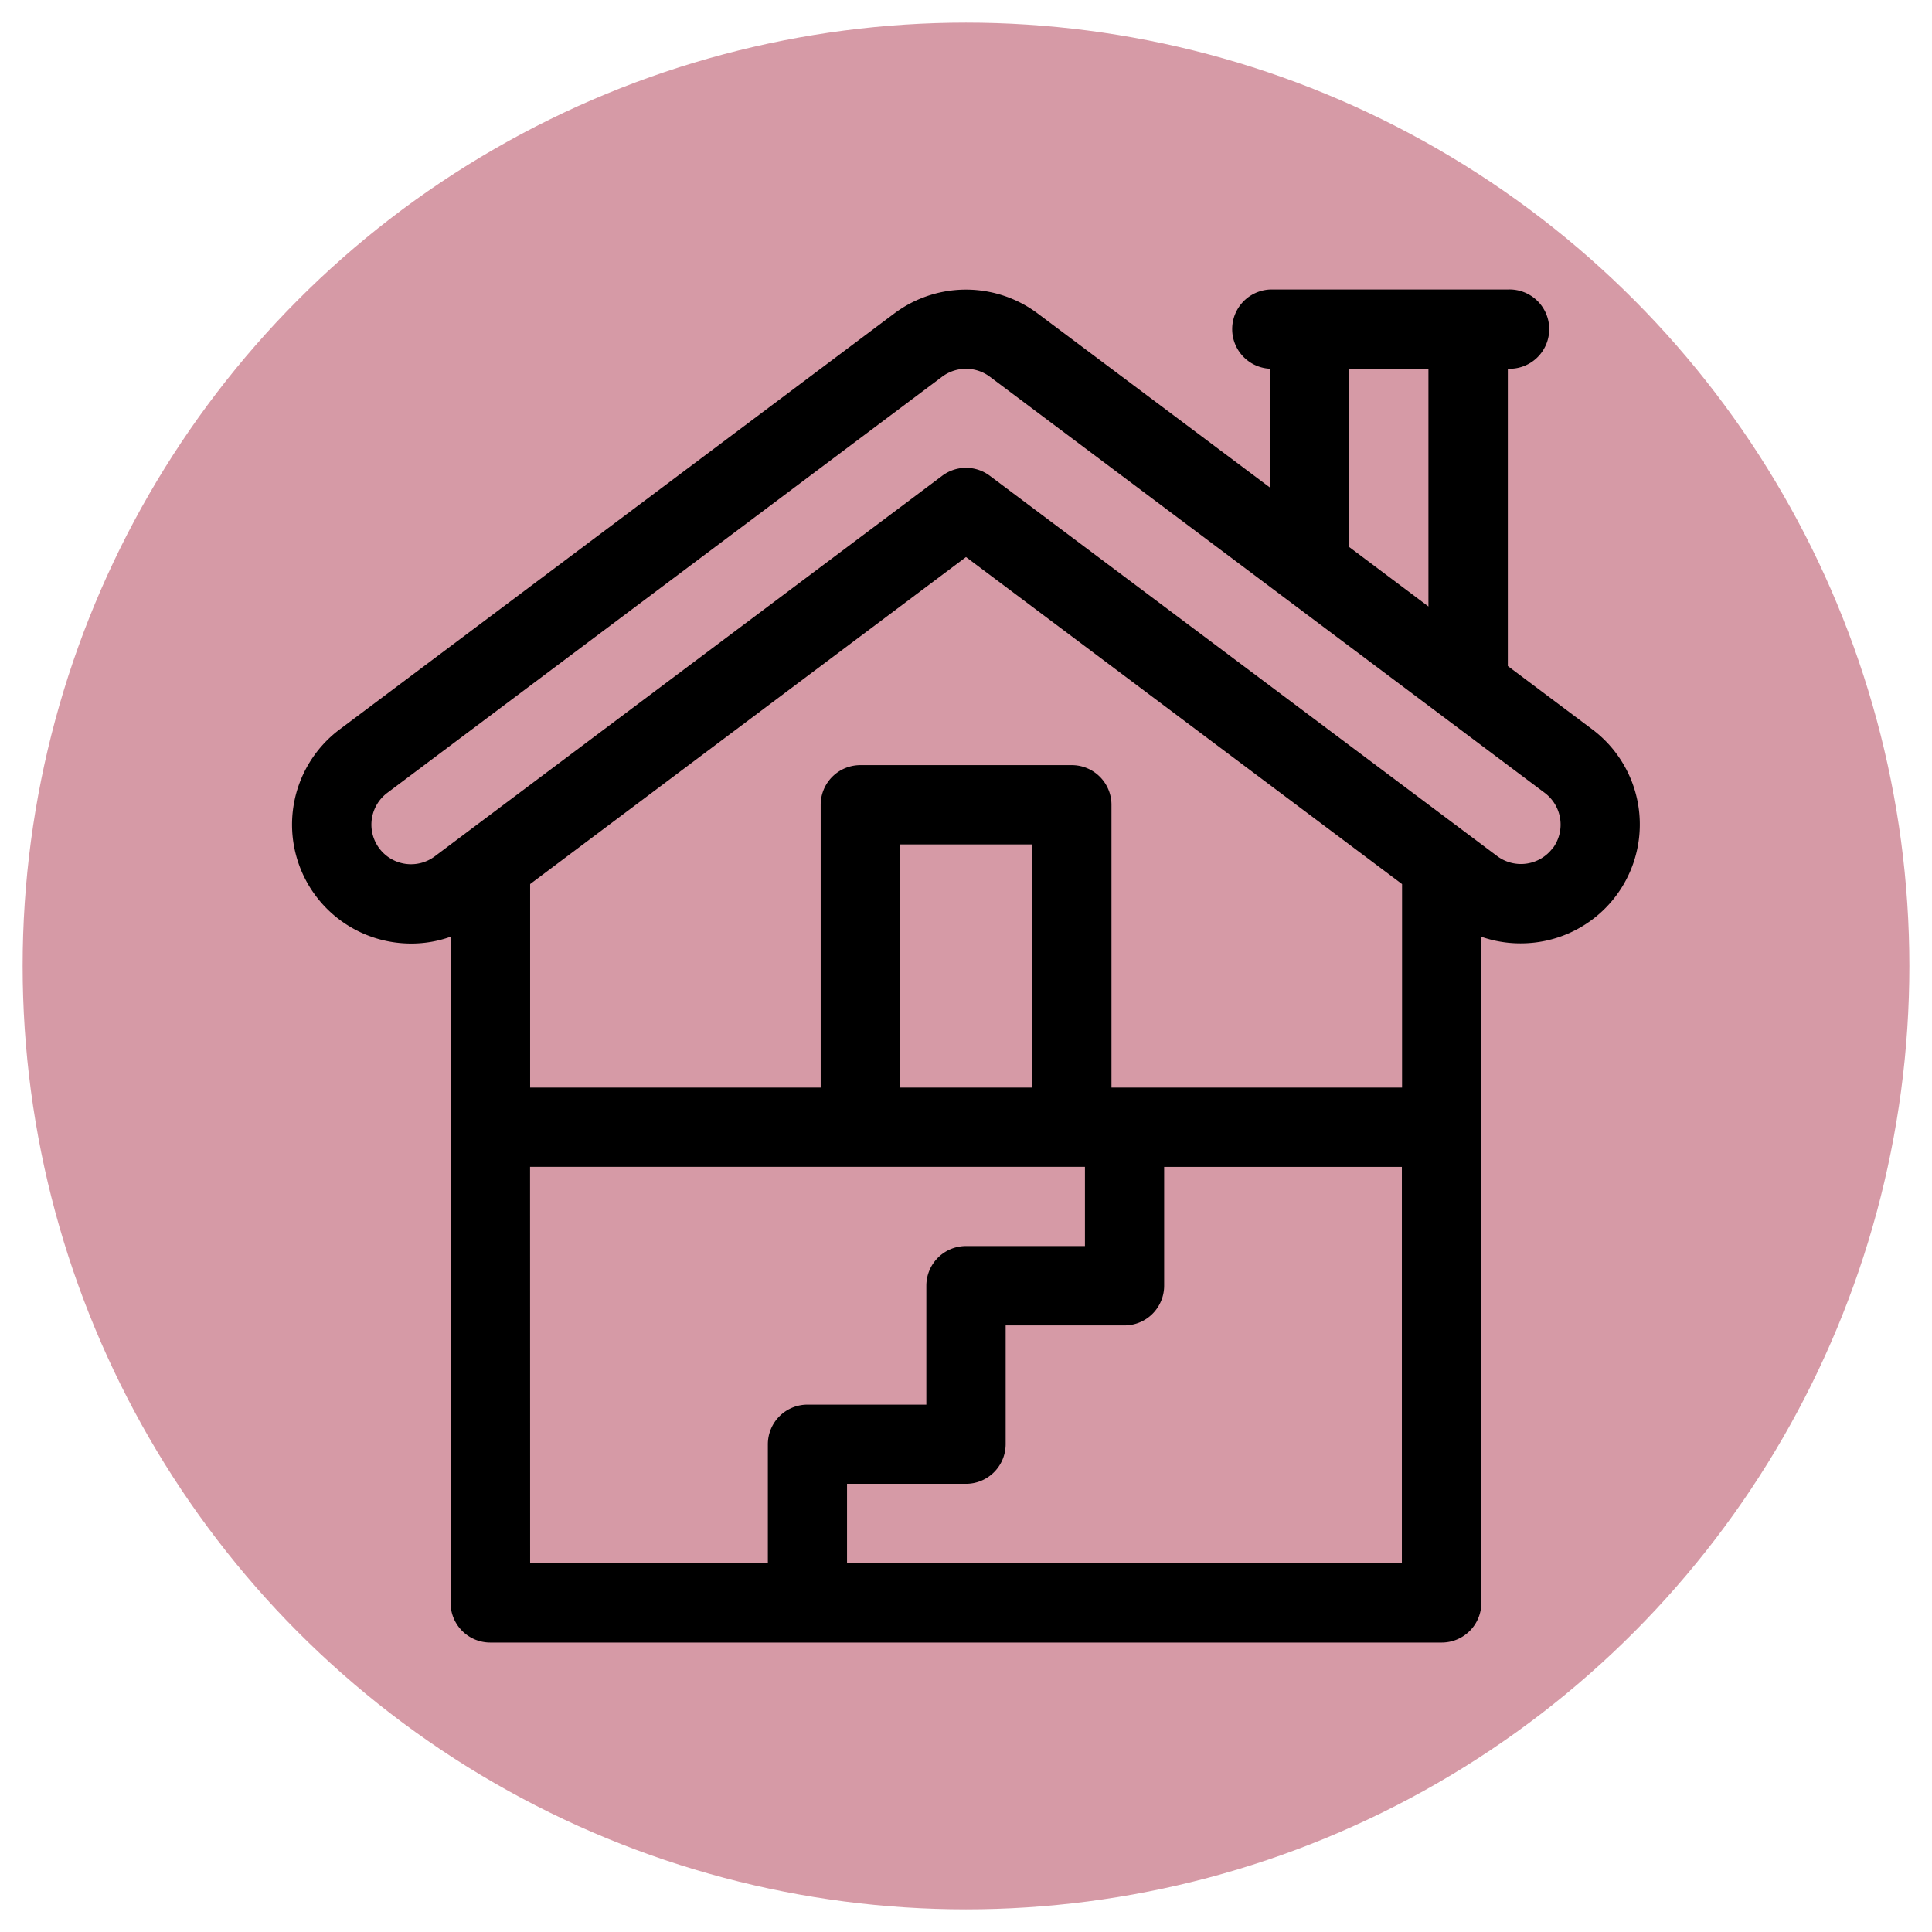 <svg xmlns="http://www.w3.org/2000/svg" id="Layer_1" data-name="Layer 1" viewBox="0 0 512 512"><circle cx="256" cy="256" r="250" fill="#d69aa6"></circle><path d="M422,193.31l-22.41-16.8V97.72a10.51,10.51,0,1,0,0-21h-63a10.51,10.51,0,0,0,0,21v31.51L274.9,83a31.71,31.71,0,0,0-37.81,0L90,193.31a31.52,31.52,0,0,0,14.47,56.42,32.68,32.68,0,0,0,4.51.32,31,31,0,0,0,10.43-1.8V424.78a10.51,10.51,0,0,0,10.51,10.51H382.06a10.51,10.51,0,0,0,10.51-10.51V248.25A31.33,31.33,0,0,0,403.06,250,31.51,31.51,0,0,0,422,193.31ZM357.55,97.72h21v63l-21-15.76Zm-84,190.5h-35V223.78h35Zm21,0V213.28A10.51,10.51,0,0,0,284,202.77H228a10.51,10.51,0,0,0-10.51,10.51v74.94h-77V234.29L256,147.62l115.56,86.67v53.93Zm-154.08,21H287.52v21H256a10.51,10.51,0,0,0-10.51,10.5v31.52H214a10.51,10.51,0,0,0-10.51,10.5v31.52h-63Zm84,105v-21H256a10.51,10.51,0,0,0,10.51-10.51V351.25H298a10.52,10.52,0,0,0,10.51-10.51V309.23h63v105Zm187-189.45a10.51,10.51,0,0,1-14.71,2.1L262.3,126.08a10.5,10.5,0,0,0-12.6,0L115.22,226.94a10.51,10.51,0,0,1-14.7-2.11,10.52,10.52,0,0,1,2.11-14.71L249.69,99.82a10.56,10.56,0,0,1,12.61,0l147.07,110.3a10.52,10.52,0,0,1,2.11,14.71Z"></path></svg>